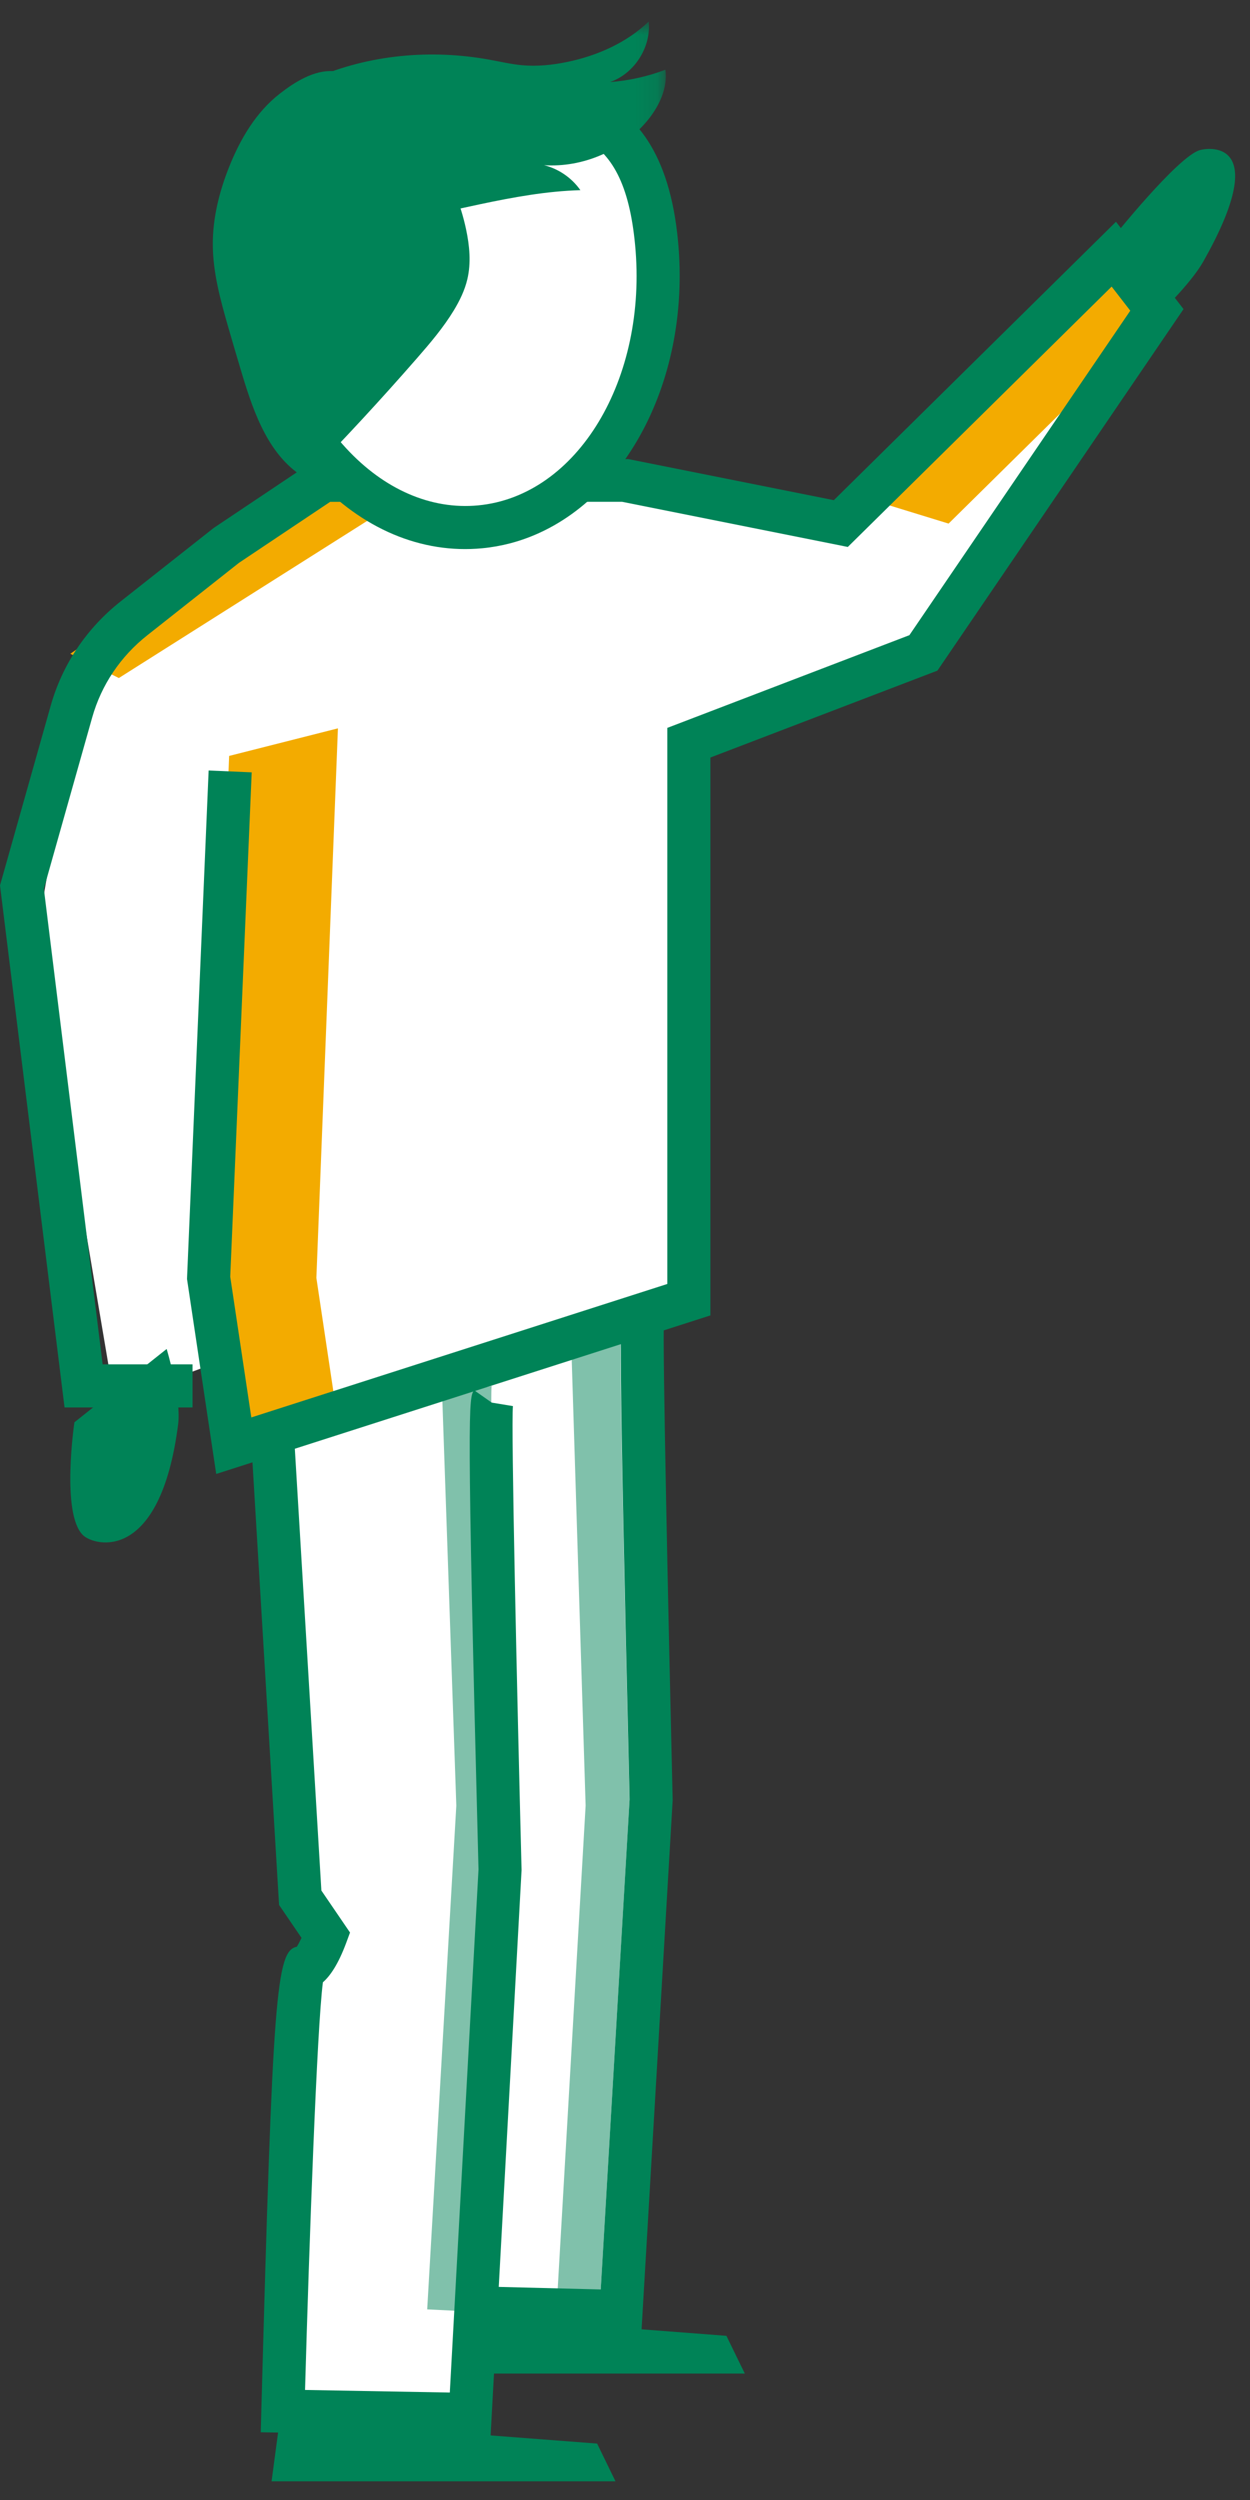 <?xml version="1.0" encoding="UTF-8"?>
<svg width="58px" height="116px" viewBox="0 0 58 116" version="1.1" xmlns="http://www.w3.org/2000/svg" xmlns:xlink="http://www.w3.org/1999/xlink">
    <rect x="0" y="0" width="58" height="116" fill="#333333" stroke="none"/>
    <title>illu_zeigen_duotone</title>
    <defs>
        <polygon id="path-1" points="0.49 0.867 18.894 0.867 18.894 10.351 0.49 10.351"></polygon>
    </defs>
    <g id="Symbols" stroke="none" stroke-width="1" fill="none" fill-rule="evenodd">
        <g id="Group-34">
            <polygon id="Fill-1" fill="#FFFFFF" points="10.127 63.198 11.294 66.984 32.409 60.209 32.409 34.365 43.294 30.198 54.127 14.283 52.127 11.698 39.46 24.198 29.415 22.188 15.463 22.188 3.96 30.365 1.687 43.53 5.312 64.99"></polygon>
            <polygon id="Fill-2" fill="#F3AB00" points="44.014 24.295 52.901 15.525 53.681 14.379 51.681 11.795 40.201 23.123"></polygon>
            <polygon id="Fill-3" fill="#F3AB00" points="5.514 31.461 20.016 22.285 15.016 22.285 3.263 30.334"></polygon>
            <polygon id="Fill-4" fill="#F3AB00" points="14.68 59.295 15.68 33.795 10.632 35.075 9.68 59.295 10.847 67.081 15.522 64.916"></polygon>
            <polygon id="Fill-5" fill="#008357" points="18.601 110.133 34.559 110.133 33.706 108.382 18.985 107.255"></polygon>
            <g id="Group-33" transform="translate(0, 0.133)">
                <path d="M22.816,64.948 C22.646,65.191 23.201,86.664 23.201,86.664 L21.816,111.897 L13.126,111.742 C13.126,111.742 13.686,91.173 14.126,91.173 C14.566,91.173 15.125,89.673 15.125,89.673 L13.93,87.923 L12.653,66.677 L12.653,65.673 L29.816,60.173 C29.689,53.427 30.212,83.42 30.212,83.42 L28.816,107.122 L22.597,106.967" id="Fill-6" fill="#FFFFFF"></path>
                <path d="M20.519,64.671 L22.816,64.172 C22.689,64.427 23.212,83.419 23.212,83.419 L21.816,107.121 L19.822,107.022 L21.173,83.647 L20.519,64.671 Z" id="Fill-8" fill="#80c1ab"></path>
                <path d="M22.762,112.914 L12.099,112.724 L12.126,111.715 C12.654,92.345 12.815,90.392 13.773,90.195 C13.837,90.092 13.914,89.945 13.991,89.785 L12.949,88.258 L11.656,66.737 L13.652,66.618 L14.912,87.588 L16.241,89.537 L16.062,90.021 C15.69,91.022 15.312,91.559 14.983,91.845 C14.708,93.927 14.348,103.932 14.154,110.761 L20.871,110.881 L22.203,86.61 C21.638,64.887 21.75,64.726 21.998,64.373 L23.635,65.523 L22.817,64.948 L23.8,65.11 C23.709,66.017 23.991,78.481 24.201,86.64 L22.762,112.914 Z" id="Fill-10" fill="#008357"></path>
                <path d="M26.519,62.672 L28.816,62.172 C28.689,62.426 29.212,83.419 29.212,83.419 L27.816,107.121 L25.822,107.022 L27.173,83.647 L26.519,62.672 Z" id="Fill-12" fill="#80c1ab"></path>
                <path d="M29.758,108.145 L22.571,107.966 L22.622,105.966 L27.875,106.098 L29.214,83.362 C28.684,61.202 28.774,61.022 28.922,60.725 L30.711,61.62 L29.817,61.172 L30.806,61.303 C30.738,62.144 31.012,74.977 31.212,83.397 L29.758,108.145 Z" id="Fill-14" fill="#008357"></path>
                <polygon id="Fill-16" fill="#008357" points="12.601 115 28.559 115 27.706 113.249 12.985 112.122"></polygon>
                <path d="M10.032,68.259 L8.678,59.215 L8.681,59.118 L9.681,35.618 L11.679,35.704 L10.683,59.108 L11.661,65.636 L30.963,59.443 L30.963,33.641 L42.196,29.339 L52.445,14.283 L51.58,13.165 L39.338,25.246 L28.87,23.151 L15.32,23.152 L11.089,25.982 L6.844,29.336 C5.592,30.323 4.705,31.645 4.278,33.157 L2.035,41.105 L4.762,63.172 L8.934,63.172 L8.934,65.172 L2.995,65.172 L0,40.95 L2.352,32.614 C2.895,30.693 4.019,29.017 5.605,27.766 L9.914,24.365 L14.713,21.152 L29.165,21.17 L38.689,23.076 L51.781,10.157 L54.916,14.209 L43.497,30.984 L32.963,35.016 L32.963,60.902 L10.032,68.259 Z" id="Fill-18" fill="#008357"></path>
                <path d="M22.278,24.311 C27.443,23.822 31.108,17.923 30.465,11.137 C29.82,4.352 25.848,4.333 20.683,4.823 C15.517,5.313 11.116,6.126 11.759,12.913 C12.403,19.699 17.112,24.802 22.278,24.311" id="Fill-20" fill="#FFFFFF"></path>
                <g id="Group-24" transform="translate(12, 0)">
                    <mask id="mask-2" fill="white">
                        <use xlink:href="#path-1"></use>
                    </mask>
                    <g id="Clip-23"></g>
                    <path d="M2.6,3.498 C5.135,2.397 8.007,2.141 10.725,2.639 C11.226,2.73 11.724,2.848 12.23,2.894 C12.928,2.956 13.632,2.884 14.317,2.742 C15.713,2.452 17.07,1.853 18.1,0.867 C18.218,2.059 17.437,3.281 16.306,3.675 C17.183,3.608 18.052,3.416 18.874,3.103 C18.99,3.969 18.573,4.826 18.013,5.494 C16.86,6.868 15.035,7.648 13.245,7.532 C13.921,7.701 14.531,8.12 14.93,8.691 C11.786,8.78 8.752,9.823 5.636,10.254 C4.677,10.387 3.647,10.449 2.791,9.996 C1.626,9.38 0.966,7.836 0.591,6.634 C0.124,5.138 1.354,4.04 2.6,3.498" id="Fill-22" fill="#008357" mask="url(#mask-2)"></path>
                </g>
                <path d="M10.637,7.598 C10.174,8.756 9.865,9.991 9.874,11.238 C9.883,12.528 10.229,13.789 10.585,15.029 C10.796,15.763 11.012,16.495 11.232,17.227 C11.791,19.084 12.51,21.101 14.194,22.063 C15.967,20.254 17.687,18.393 19.352,16.484 C19.965,15.781 20.573,15.066 21.057,14.269 C21.33,13.818 21.565,13.336 21.685,12.823 C21.864,12.065 21.788,11.269 21.626,10.507 C21.121,8.123 19.744,5.952 17.85,4.427 C17.183,3.89 16.362,3.232 15.47,3.169 C14.568,3.105 13.661,3.684 12.981,4.214 C11.877,5.074 11.15,6.316 10.637,7.598" id="Fill-25" fill="#008357"></path>
                <path d="M12.755,12.818 C13.046,15.883 14.219,18.67 16.058,20.663 C17.828,22.582 20.004,23.524 22.184,23.317 C26.789,22.882 30.06,17.458 29.469,11.232 C28.94,5.66 26.287,5.297 20.777,5.819 C19.217,5.966 17.839,6.133 16.682,6.437 C13.868,7.177 12.367,8.733 12.755,12.818 M22.373,25.307 C19.556,25.575 16.792,24.407 14.588,22.019 C12.454,19.707 11.096,16.506 10.764,13.006 C9.989,4.836 16.115,4.25 20.588,3.828 C25.086,3.401 30.684,2.871 31.46,11.044 C32.1,17.793 28.688,23.757 23.681,25.075 C23.256,25.186 22.819,25.265 22.373,25.307" id="Fill-27" fill="#008357"></path>
                <path d="M51.624,10.917 C51.624,10.917 54.651,7.123 55.673,6.833 C56.2,6.685 58.982,6.428 55.832,12.005 C55.234,13.063 53.668,14.547 53.668,14.547 L51.624,10.917 Z" id="Fill-29" fill="#008357"></path>
                <path d="M3.453,65.861 C3.453,65.861 2.823,70.113 3.852,71.1 C4.382,71.609 7.432,72.427 8.265,65.961 C8.423,64.732 7.733,62.459 7.733,62.459 L3.453,65.861 Z" id="Fill-31" fill="#008357"></path>
            </g>
        </g>
    </g>
</svg>